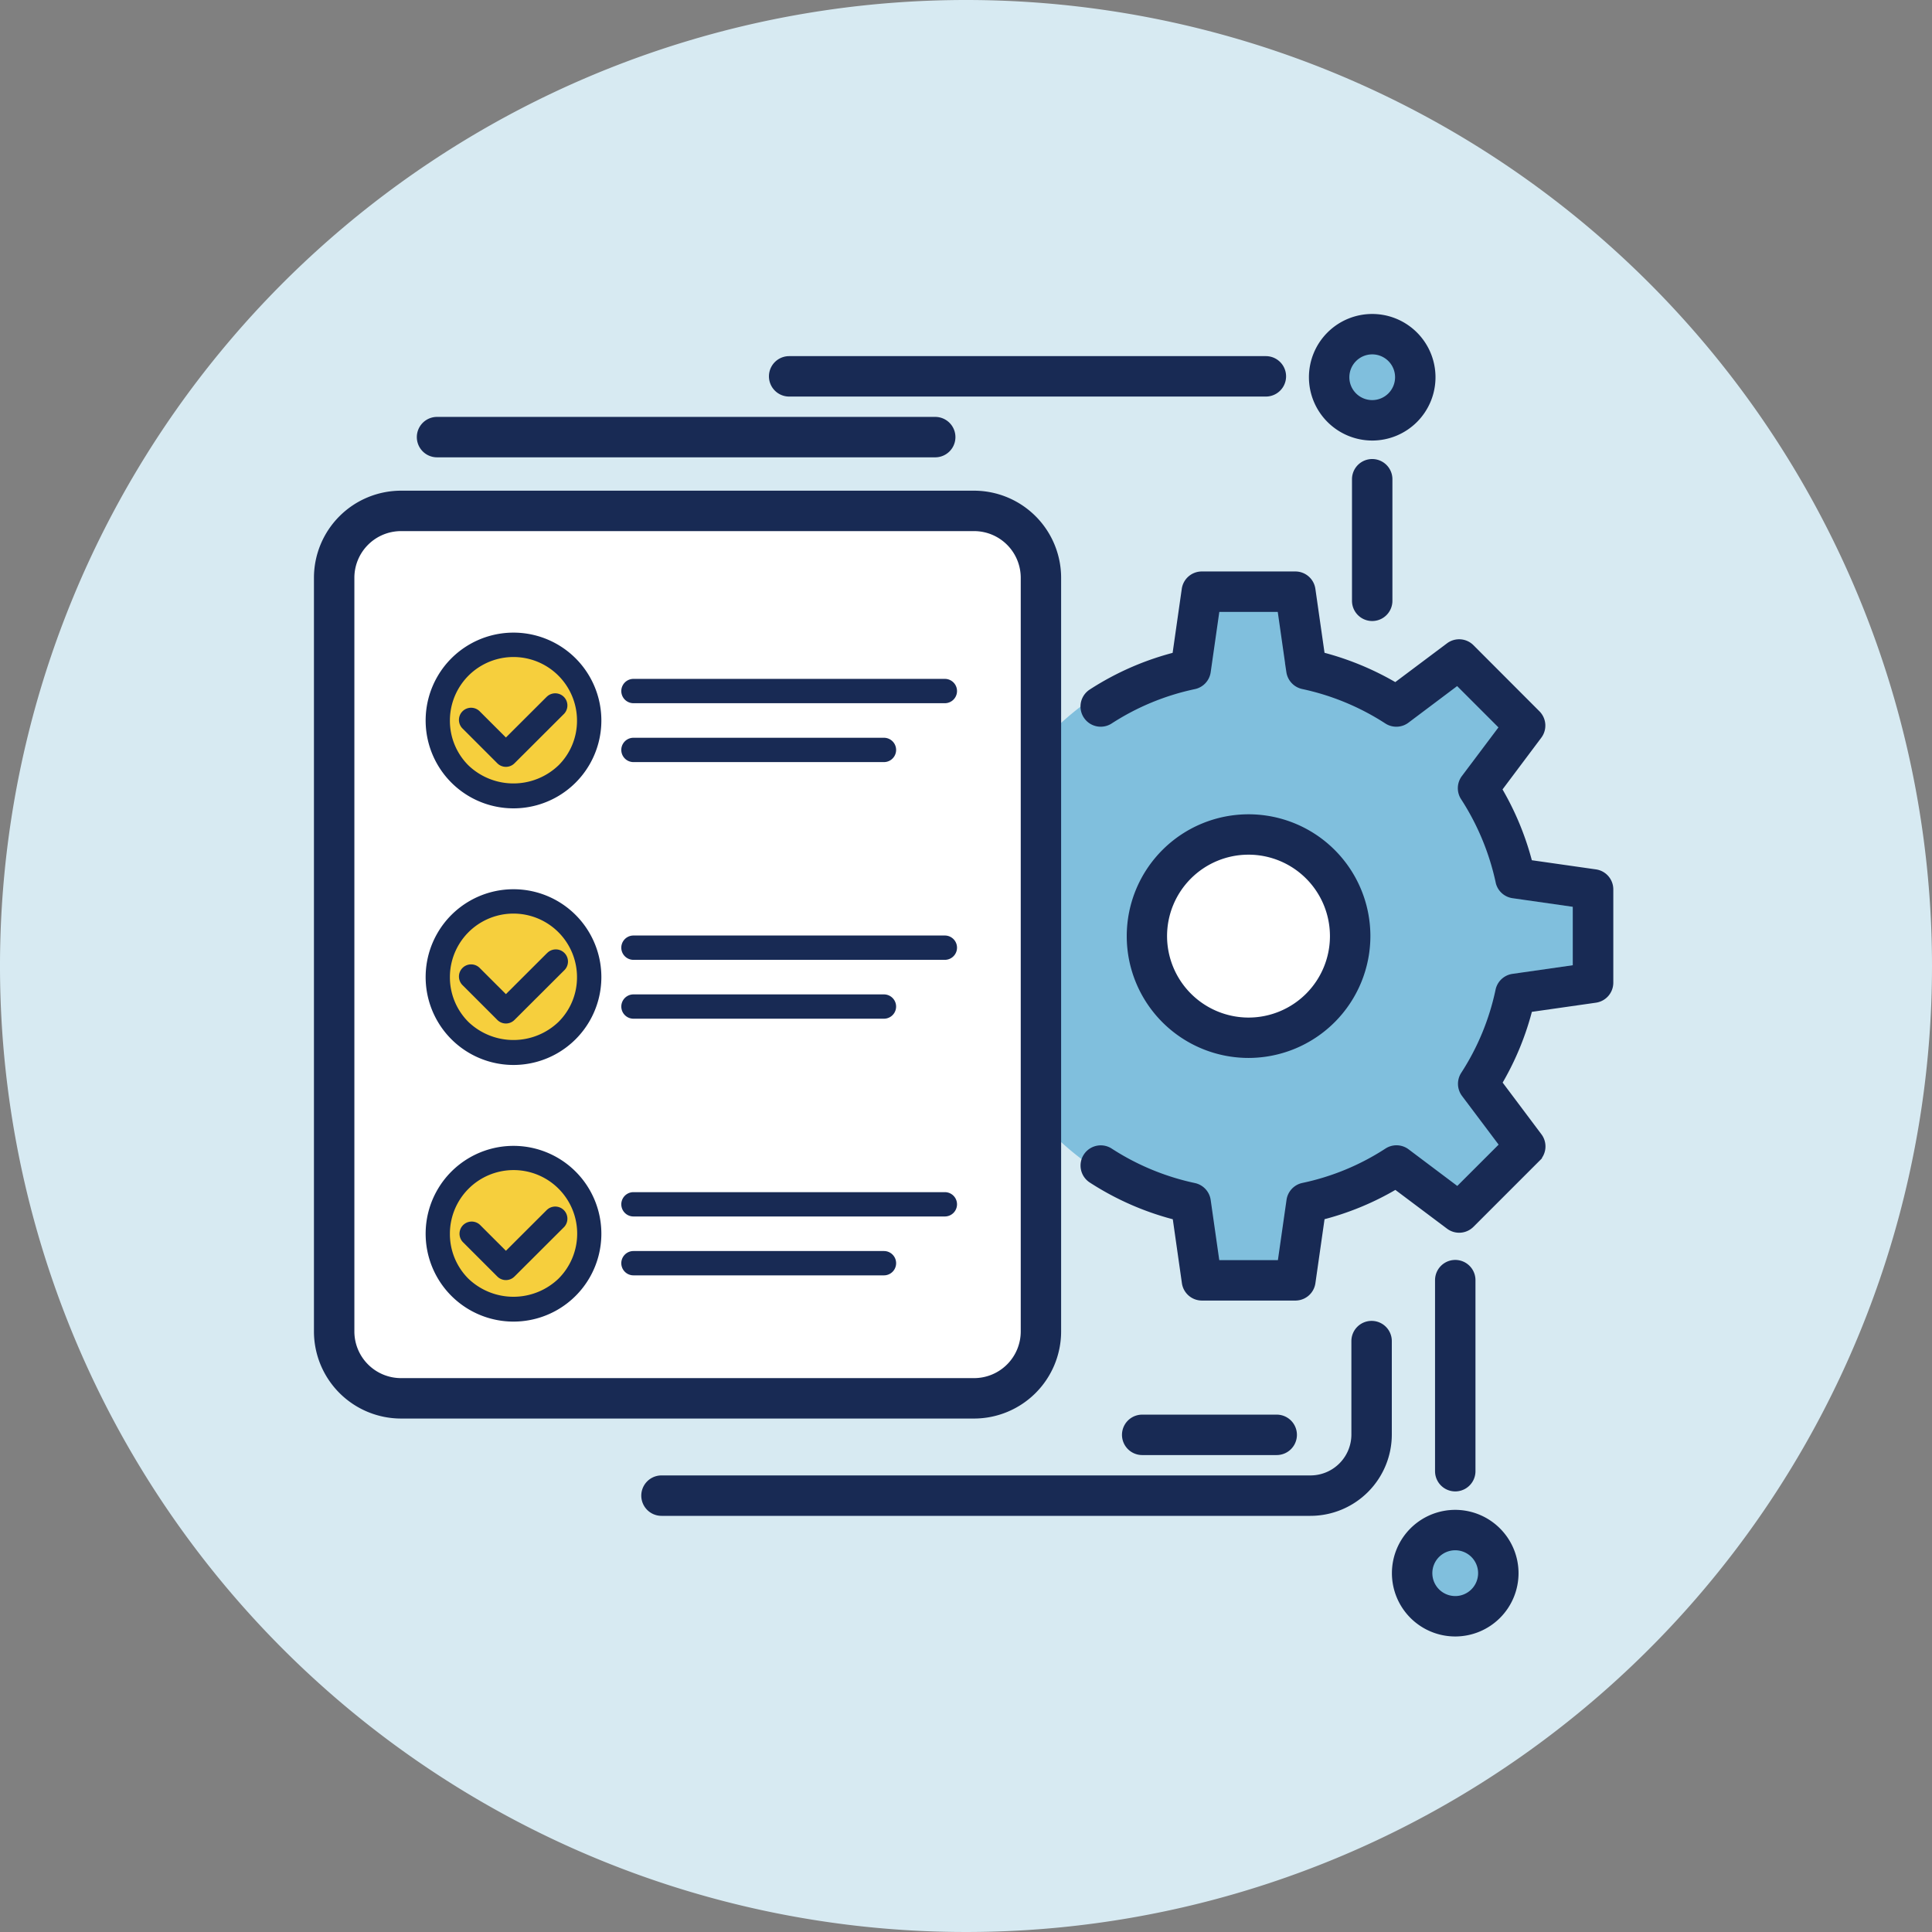 <svg xmlns="http://www.w3.org/2000/svg" width="90" height="90.001" viewBox="0 0 90 90.001">
  <rect x="0" y="0" width="90" height="90.001" fill="#808080" stroke="none"/>
  <g id="icon-automated-approvals" transform="translate(-942 -2057)">
    <path id="Path_6481" data-name="Path 6481" d="M90,45A45,45,0,1,1,45,0,45,45,0,0,1,90,45" transform="translate(942 2057)" fill="#d7eaf2"/>
    <g id="Group_1883" data-name="Group 1883" transform="translate(-93.659 11)">
      <path id="Union_10" data-name="Union 10" d="M10.446,31.846V28.638a13.232,13.232,0,0,1,0-25.871V0H15.4V2.651a13.164,13.164,0,0,1,5.588,2.337L22.86,3.117l3,3L23.983,8a13.148,13.148,0,0,1,2.283,5.448h3.288V18.4H26.182A13.164,13.164,0,0,1,24.1,23.242l1.982,1.984-3.5,3.5-2.016-2.016A13.153,13.153,0,0,1,15.4,28.754v3.092Z" transform="translate(1080.79 2073.737)" fill="#80bfdd"/>
      <rect id="Rectangle_801" data-name="Rectangle 801" width="33.26" height="41.752" rx="5" transform="translate(1050.9 2069.674)" fill="#fff"/>
      <g id="Group_1882" data-name="Group 1882" transform="translate(1055.854 2076.042)">
        <circle id="Ellipse_43" data-name="Ellipse 43" cx="3.538" cy="3.538" r="3.538" transform="translate(0)" fill="#f6cf3d"/>
        <circle id="Ellipse_44" data-name="Ellipse 44" cx="3.538" cy="3.538" r="3.538" transform="translate(0 12.03)" fill="#f6cf3d"/>
        <circle id="Ellipse_45" data-name="Ellipse 45" cx="3.538" cy="3.538" r="3.538" transform="translate(0 24.06)" fill="#f6cf3d"/>
      </g>
      <circle id="Ellipse_46" data-name="Ellipse 46" cx="4.954" cy="4.954" r="4.954" transform="translate(1089.114 2084.534)" fill="#fff"/>
      <circle id="Ellipse_47" data-name="Ellipse 47" cx="2.123" cy="2.123" r="2.123" transform="translate(1101.144 2117.086)" fill="#80bfdd"/>
      <circle id="Ellipse_48" data-name="Ellipse 48" cx="2.123" cy="2.123" r="2.123" transform="translate(1097.605 2061.182)" fill="#80bfdd"/>
      <path id="Path_6359" data-name="Path 6359" d="M74.413,31.2l-3.228-.461A13.072,13.072,0,0,0,69.67,27.08l1.957-2.61a.567.567,0,0,0-.052-.74L68.5,20.65a.567.567,0,0,0-.74-.052l-2.611,1.957a13.116,13.116,0,0,0-3.656-1.514l-.462-3.229a.567.567,0,0,0-.561-.486H56.11a.567.567,0,0,0-.56.486l-.462,3.233a12.976,12.976,0,0,0-3.994,1.722.566.566,0,0,0,.616.95,11.866,11.866,0,0,1,4-1.652.566.566,0,0,0,.444-.473l.448-3.132h3.373l.447,3.126a.572.572,0,0,0,.31.427.609.609,0,0,0,.133.047,11.938,11.938,0,0,1,4,1.657.565.565,0,0,0,.648-.022l2.528-1.9,2.385,2.385-1.9,2.528a.566.566,0,0,0-.014.658A12.038,12.038,0,0,1,70.177,31.4a.565.565,0,0,0,.465.4l3.126.447v3.373l-3.131.448a.565.565,0,0,0-.474.443,11.84,11.84,0,0,1-1.652,4,.567.567,0,0,0,.023.648l1.9,2.527-2.386,2.385-2.527-1.9a.565.565,0,0,0-.648-.023,11.782,11.782,0,0,1-4,1.655.566.566,0,0,0-.443.473l-.448,3.131H56.6l-.446-3.125a.566.566,0,0,0-.442-.474,11.932,11.932,0,0,1-4-1.657.566.566,0,0,0-.616.95,13,13,0,0,0,4,1.725l.46,3.227a.567.567,0,0,0,.56.487h4.355a.566.566,0,0,0,.561-.485l.462-3.232a12.9,12.9,0,0,0,3.659-1.513l2.608,1.957a.566.566,0,0,0,.74-.052l3.08-3.08a.567.567,0,0,0,.052-.74l-1.957-2.609a12.955,12.955,0,0,0,1.51-3.656l3.233-.462a.567.567,0,0,0,.487-.56V31.76a.566.566,0,0,0-.487-.56" transform="translate(1035.532 2055.67)" fill="#182a54"/>
      <path id="Path_6360" data-name="Path 6360" d="M74.413,31.2l-3.228-.461A13.072,13.072,0,0,0,69.67,27.08l1.957-2.61a.567.567,0,0,0-.052-.74L68.5,20.65a.567.567,0,0,0-.74-.052l-2.611,1.957a13.116,13.116,0,0,0-3.656-1.514l-.462-3.229a.567.567,0,0,0-.561-.486H56.11a.567.567,0,0,0-.56.486l-.462,3.233a12.976,12.976,0,0,0-3.994,1.722.566.566,0,0,0,.616.95,11.866,11.866,0,0,1,4-1.652.566.566,0,0,0,.444-.473l.448-3.132h3.373l.447,3.126a.572.572,0,0,0,.31.427.609.609,0,0,0,.133.047,11.938,11.938,0,0,1,4,1.657.565.565,0,0,0,.648-.022l2.528-1.9,2.385,2.385-1.9,2.528a.566.566,0,0,0-.014.658A12.038,12.038,0,0,1,70.177,31.4a.565.565,0,0,0,.465.4l3.126.447v3.373l-3.131.448a.565.565,0,0,0-.474.443,11.84,11.84,0,0,1-1.652,4,.567.567,0,0,0,.023.648l1.9,2.527-2.386,2.385-2.527-1.9a.565.565,0,0,0-.648-.023,11.782,11.782,0,0,1-4,1.655.566.566,0,0,0-.443.473l-.448,3.131H56.6l-.446-3.125a.566.566,0,0,0-.442-.474,11.932,11.932,0,0,1-4-1.657.566.566,0,0,0-.616.95,13,13,0,0,0,4,1.725l.46,3.227a.567.567,0,0,0,.56.487h4.355a.566.566,0,0,0,.561-.485l.462-3.232a12.9,12.9,0,0,0,3.659-1.513l2.608,1.957a.566.566,0,0,0,.74-.052l3.08-3.08a.567.567,0,0,0,.052-.74l-1.957-2.609a12.955,12.955,0,0,0,1.51-3.656l3.233-.462a.567.567,0,0,0,.487-.56V31.76A.566.566,0,0,0,74.413,31.2Z" transform="translate(1035.532 2055.67)" fill="none" stroke="#182a54" stroke-width="0.75"/>
      <path id="Path_6361" data-name="Path 6361" d="M64.478,38.61a5.3,5.3,0,1,0-5.3,5.3,5.309,5.309,0,0,0,5.3-5.3m-9.472,0a4.169,4.169,0,1,1,4.17,4.169,4.175,4.175,0,0,1-4.17-4.169" transform="translate(1034.644 2050.998)" fill="#182a54"/>
      <path id="Path_6362" data-name="Path 6362" d="M64.478,38.61a5.3,5.3,0,1,0-5.3,5.3A5.309,5.309,0,0,0,64.478,38.61Zm-9.472,0a4.169,4.169,0,1,1,4.17,4.169A4.175,4.175,0,0,1,55.006,38.61Z" transform="translate(1034.644 2050.998)" fill="none" stroke="#182a54" stroke-width="0.75"/>
      <path id="Path_6363" data-name="Path 6363" d="M7.714,8.285H30.921a.566.566,0,0,0,0-1.133H7.714a.566.566,0,0,0,0,1.133" transform="translate(1048.304 2058.644)" fill="#182a54"/>
      <path id="Path_6364" data-name="Path 6364" d="M7.714,8.285H30.921a.566.566,0,0,0,0-1.133H7.714a.566.566,0,0,0,0,1.133Z" transform="translate(1048.304 2058.644)" fill="none" stroke="#182a54" stroke-width="0.75"/>
      <path id="Path_6365" data-name="Path 6365" d="M55.568,66.659a.566.566,0,0,0-.566.566v4.352a2.283,2.283,0,0,1-2.281,2.281H22.489a.566.566,0,0,0,0,1.133H52.721a3.418,3.418,0,0,0,3.414-3.414V67.225a.566.566,0,0,0-.567-.566" transform="translate(1043.985 2041.248)" fill="#182a54"/>
      <path id="Path_6366" data-name="Path 6366" d="M55.568,66.659a.566.566,0,0,0-.566.566v4.352a2.283,2.283,0,0,1-2.281,2.281H22.489a.566.566,0,0,0,0,1.133H52.721a3.418,3.418,0,0,0,3.414-3.414V67.225A.566.566,0,0,0,55.568,66.659Z" transform="translate(1043.985 2041.248)" fill="none" stroke="#182a54" stroke-width="0.75"/>
      <path id="Path_6367" data-name="Path 6367" d="M60.4,73.964a.566.566,0,0,0,0-1.133H54.134a.566.566,0,0,0,0,1.133Z" transform="translate(1034.733 2039.443)" fill="#182a54"/>
      <path id="Path_6368" data-name="Path 6368" d="M60.4,73.964a.566.566,0,0,0,0-1.133H54.134a.566.566,0,0,0,0,1.133Z" transform="translate(1034.733 2039.443)" fill="none" stroke="#182a54" stroke-width="0.75"/>
      <path id="Path_6369" data-name="Path 6369" d="M30.893,4.284H53.1a.566.566,0,0,0,0-1.133H30.893a.566.566,0,0,0,0,1.133" transform="translate(1041.528 2059.814)" fill="#182a54"/>
      <path id="Path_6370" data-name="Path 6370" d="M30.893,4.284H53.1a.566.566,0,0,0,0-1.133H30.893a.566.566,0,0,0,0,1.133Z" transform="translate(1041.528 2059.814)" fill="none" stroke="#182a54" stroke-width="0.75"/>
      <path id="Path_6371" data-name="Path 6371" d="M73.912,79.1a2.574,2.574,0,1,0,2.573,2.574A2.577,2.577,0,0,0,73.912,79.1m0,4.015a1.441,1.441,0,1,1,1.44-1.441,1.442,1.442,0,0,1-1.44,1.441" transform="translate(1029.538 2037.61)" fill="#182a54"/>
      <path id="Path_6372" data-name="Path 6372" d="M73.912,79.1a2.574,2.574,0,1,0,2.573,2.574A2.577,2.577,0,0,0,73.912,79.1Zm0,4.015a1.441,1.441,0,1,1,1.44-1.441A1.442,1.442,0,0,1,73.912,83.116Z" transform="translate(1029.538 2037.61)" fill="none" stroke="#182a54" stroke-width="0.75"/>
      <path id="Path_6373" data-name="Path 6373" d="M75.308,72.114v-8.9a.566.566,0,0,0-1.133,0v8.9a.566.566,0,0,0,1.133,0" transform="translate(1028.709 2042.42)" fill="#182a54"/>
      <path id="Path_6374" data-name="Path 6374" d="M75.308,72.114v-8.9a.566.566,0,0,0-1.133,0v8.9a.566.566,0,0,0,1.133,0Z" transform="translate(1028.709 2042.42)" fill="none" stroke="#182a54" stroke-width="0.75"/>
      <path id="Path_6375" data-name="Path 6375" d="M68.446,5.522a2.573,2.573,0,1,0-2.573-2.573,2.577,2.577,0,0,0,2.573,2.573m0-4.014a1.44,1.44,0,1,1-1.44,1.441,1.442,1.442,0,0,1,1.44-1.441" transform="translate(1031.136 2060.625)" fill="#182a54"/>
      <path id="Path_6376" data-name="Path 6376" d="M68.446,5.522a2.573,2.573,0,1,0-2.573-2.573A2.577,2.577,0,0,0,68.446,5.522Zm0-4.014a1.44,1.44,0,1,1-1.44,1.441A1.442,1.442,0,0,1,68.446,1.508Z" transform="translate(1031.136 2060.625)" fill="none" stroke="#182a54" stroke-width="0.75"/>
      <path id="Path_6377" data-name="Path 6377" d="M68.708,10.492v5.663a.566.566,0,0,0,1.133,0V10.492a.566.566,0,0,0-1.133,0" transform="translate(1030.307 2057.833)" fill="#182a54"/>
      <path id="Path_6378" data-name="Path 6378" d="M68.708,10.492v5.663a.566.566,0,0,0,1.133,0V10.492a.566.566,0,0,0-1.133,0Z" transform="translate(1030.307 2057.833)" fill="none" stroke="#182a54" stroke-width="0.75"/>
      <path id="Path_6379" data-name="Path 6379" d="M34.431,50.8V15.689a3.685,3.685,0,0,0-3.681-3.681H4.056A3.685,3.685,0,0,0,.375,15.689V50.8a3.685,3.685,0,0,0,3.681,3.681H30.75A3.685,3.685,0,0,0,34.431,50.8m-32.923,0V15.689a2.55,2.55,0,0,1,2.548-2.548H30.75A2.55,2.55,0,0,1,33.3,15.689V50.8a2.55,2.55,0,0,1-2.548,2.548H4.056A2.55,2.55,0,0,1,1.508,50.8" transform="translate(1050.284 2057.225)" fill="#182a54"/>
      <path id="Path_6380" data-name="Path 6380" d="M34.431,50.8V15.689a3.685,3.685,0,0,0-3.681-3.681H4.056A3.685,3.685,0,0,0,.375,15.689V50.8a3.685,3.685,0,0,0,3.681,3.681H30.75A3.685,3.685,0,0,0,34.431,50.8Zm-32.923,0V15.689a2.55,2.55,0,0,1,2.548-2.548H30.75A2.55,2.55,0,0,1,33.3,15.689V50.8a2.55,2.55,0,0,1-2.548,2.548H4.056A2.55,2.55,0,0,1,1.508,50.8Z" transform="translate(1050.284 2057.225)" fill="none" stroke="#182a54" stroke-width="0.75"/>
      <path id="Path_6381" data-name="Path 6381" d="M35.15,57.655H20.644a.566.566,0,0,0,0,1.133H35.15a.566.566,0,0,0,0-1.133" transform="translate(1044.524 2043.88)" fill="#182a54"/>
      <path id="Path_6382" data-name="Path 6382" d="M35.15,57.655H20.644a.566.566,0,0,0,0,1.133H35.15a.566.566,0,0,0,0-1.133Z" transform="translate(1044.524 2043.88)" fill="none"/>
      <path id="Path_6383" data-name="Path 6383" d="M32.313,61.531H20.644a.566.566,0,0,0,0,1.133H32.313a.566.566,0,0,0,0-1.133" transform="translate(1044.524 2042.747)" fill="#182a54"/>
      <path id="Path_6384" data-name="Path 6384" d="M32.313,61.531H20.644a.566.566,0,0,0,0,1.133H32.313a.566.566,0,0,0,0-1.133Z" transform="translate(1044.524 2042.747)" fill="none"/>
      <path id="Path_6385" data-name="Path 6385" d="M11.289,54.609a4.093,4.093,0,1,0,0,8.186,4.093,4.093,0,0,0,0-8.186M13.38,60.8a3.034,3.034,0,0,1-4.188,0A2.936,2.936,0,0,1,8.326,58.7a2.967,2.967,0,0,1,2.963-2.963A2.961,2.961,0,0,1,13.38,60.8" transform="translate(1048.291 2044.77)" fill="#182a54"/>
      <path id="Path_6386" data-name="Path 6386" d="M11.289,54.609a4.093,4.093,0,1,0,0,8.186,4.093,4.093,0,0,0,0-8.186ZM13.38,60.8a3.034,3.034,0,0,1-4.188,0A2.936,2.936,0,0,1,8.326,58.7a2.967,2.967,0,0,1,2.963-2.963A2.961,2.961,0,0,1,13.38,60.8Z" transform="translate(1048.291 2044.77)" fill="none"/>
      <path id="Path_6387" data-name="Path 6387" d="M13.494,58.751l-1.911,1.907L10.375,59.45a.566.566,0,0,0-.8.8l1.608,1.607a.564.564,0,0,0,.8,0l2.312-2.306a.566.566,0,0,0-.8-.8" transform="translate(1047.643 2043.608)" fill="#182a54"/>
      <path id="Path_6388" data-name="Path 6388" d="M13.494,58.751l-1.911,1.907L10.375,59.45a.566.566,0,0,0-.8.8l1.608,1.607a.564.564,0,0,0,.8,0l2.312-2.306a.566.566,0,0,0-.8-.8Z" transform="translate(1047.643 2043.608)" fill="none"/>
      <path id="Path_6389" data-name="Path 6389" d="M35.15,40.761H20.644a.566.566,0,0,0,0,1.133H35.15a.566.566,0,0,0,0-1.133" transform="translate(1044.524 2048.819)" fill="#182a54"/>
      <path id="Path_6390" data-name="Path 6390" d="M35.15,40.761H20.644a.566.566,0,0,0,0,1.133H35.15a.566.566,0,0,0,0-1.133Z" transform="translate(1044.524 2048.819)" fill="none"/>
      <path id="Path_6391" data-name="Path 6391" d="M20.644,45.769H32.313a.566.566,0,0,0,0-1.132H20.644a.566.566,0,1,0,0,1.132" transform="translate(1044.524 2047.686)" fill="#182a54"/>
      <path id="Path_6392" data-name="Path 6392" d="M20.644,45.769H32.313a.566.566,0,0,0,0-1.132H20.644a.566.566,0,1,0,0,1.132Z" transform="translate(1044.524 2047.686)" fill="none"/>
      <path id="Path_6393" data-name="Path 6393" d="M11.289,37.715a4.093,4.093,0,1,0,0,8.186,4.093,4.093,0,0,0,0-8.186M13.38,43.9a3.034,3.034,0,0,1-4.188,0,2.937,2.937,0,0,1-.866-2.09,2.96,2.96,0,1,1,5.921,0,2.919,2.919,0,0,1-.867,2.09" transform="translate(1048.291 2049.709)" fill="#182a54"/>
      <path id="Path_6394" data-name="Path 6394" d="M11.289,37.715a4.093,4.093,0,1,0,0,8.186,4.093,4.093,0,0,0,0-8.186ZM13.38,43.9a3.034,3.034,0,0,1-4.188,0,2.937,2.937,0,0,1-.866-2.09,2.96,2.96,0,1,1,5.921,0A2.919,2.919,0,0,1,13.38,43.9Z" transform="translate(1048.291 2049.709)" fill="none"/>
      <path id="Path_6395" data-name="Path 6395" d="M13.494,41.857l-1.911,1.907-1.208-1.207a.566.566,0,1,0-.8.8l1.608,1.608a.564.564,0,0,0,.8,0l2.312-2.306a.566.566,0,1,0-.8-.8" transform="translate(1047.643 2048.547)" fill="#182a54"/>
      <path id="Path_6396" data-name="Path 6396" d="M13.494,41.857l-1.911,1.907-1.208-1.207a.566.566,0,1,0-.8.8l1.608,1.608a.564.564,0,0,0,.8,0l2.312-2.306a.566.566,0,1,0-.8-.8Z" transform="translate(1047.643 2048.547)" fill="none"/>
      <path id="Path_6397" data-name="Path 6397" d="M35.15,23.868H20.644a.566.566,0,0,0,0,1.133H35.15a.566.566,0,0,0,0-1.133" transform="translate(1044.524 2053.757)" fill="#182a54"/>
      <path id="Path_6398" data-name="Path 6398" d="M35.15,23.868H20.644a.566.566,0,0,0,0,1.133H35.15a.566.566,0,0,0,0-1.133Z" transform="translate(1044.524 2053.757)" fill="none"/>
      <path id="Path_6399" data-name="Path 6399" d="M20.644,28.876H32.313a.566.566,0,0,0,0-1.133H20.644a.566.566,0,0,0,0,1.133" transform="translate(1044.524 2052.625)" fill="#182a54"/>
      <path id="Path_6400" data-name="Path 6400" d="M20.644,28.876H32.313a.566.566,0,0,0,0-1.133H20.644a.566.566,0,0,0,0,1.133Z" transform="translate(1044.524 2052.625)" fill="none"/>
      <path id="Path_6401" data-name="Path 6401" d="M11.289,20.822a4.093,4.093,0,1,0,0,8.186,4.093,4.093,0,0,0,0-8.186m2.091,6.187a3.034,3.034,0,0,1-4.188,0,2.934,2.934,0,0,1-.866-2.09,2.96,2.96,0,1,1,5.921,0,2.921,2.921,0,0,1-.867,2.091" transform="translate(1048.291 2054.648)" fill="#182a54"/>
      <path id="Path_6402" data-name="Path 6402" d="M11.289,20.822a4.093,4.093,0,1,0,0,8.186,4.093,4.093,0,0,0,0-8.186Zm2.091,6.187a3.034,3.034,0,0,1-4.188,0,2.934,2.934,0,0,1-.866-2.09,2.96,2.96,0,1,1,5.921,0A2.921,2.921,0,0,1,13.38,27.009Z" transform="translate(1048.291 2054.648)" fill="none"/>
      <path id="Path_6403" data-name="Path 6403" d="M13.494,24.963,11.583,26.87l-1.208-1.207a.566.566,0,1,0-.8.8l1.608,1.608a.565.565,0,0,0,.8,0l2.312-2.307a.566.566,0,0,0-.8-.8" transform="translate(1047.643 2053.486)" fill="#182a54"/>
      <path id="Path_6404" data-name="Path 6404" d="M13.494,24.963,11.583,26.87l-1.208-1.207a.566.566,0,1,0-.8.8l1.608,1.608a.565.565,0,0,0,.8,0l2.312-2.307a.566.566,0,0,0-.8-.8Z" transform="translate(1047.643 2053.486)" fill="none"/>
    </g>
  </g>
</svg>
